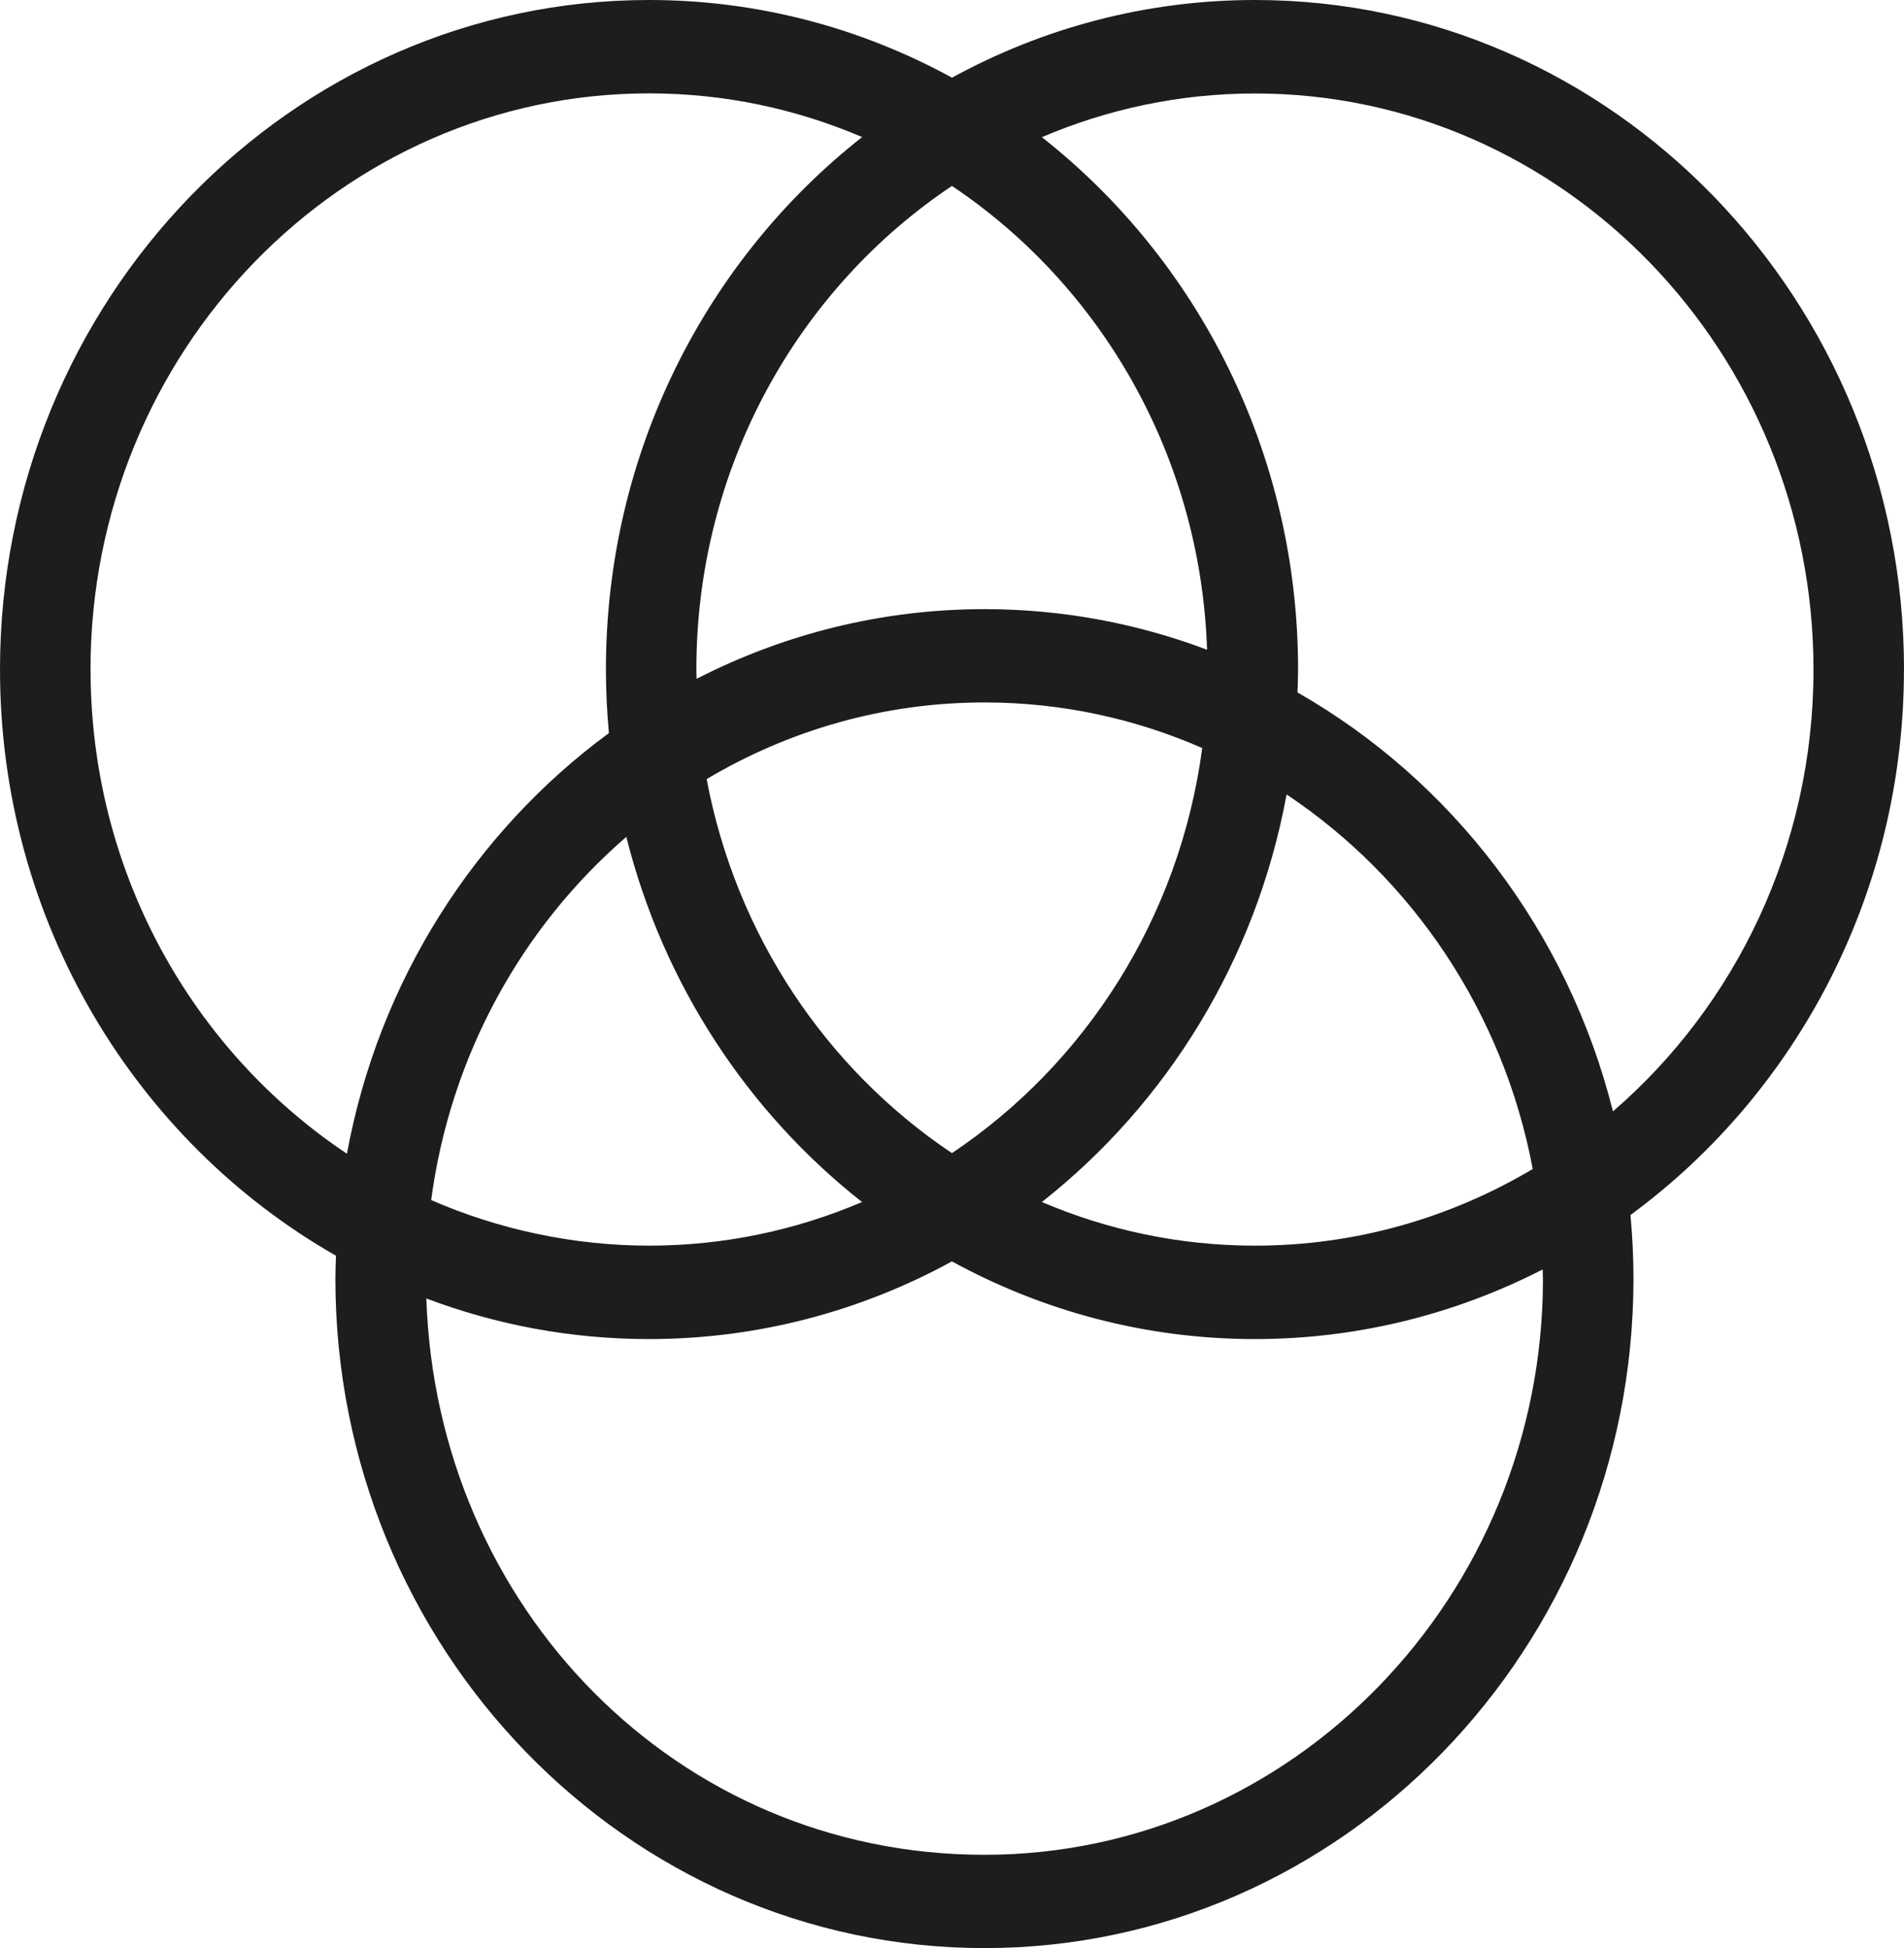 <?xml version="1.0" encoding="UTF-8"?><svg id="Layer_2" xmlns="http://www.w3.org/2000/svg" viewBox="0 0 331.14 338.84"><defs><style>.cls-1{fill:#1d1d1b;}</style></defs><g id="Layer_2-2"><path class="cls-1" d="M331.14,116.45C331.14,52.24,280.5,0,218.26,0c-19.02,0-36.95,4.9-52.69,13.51C149.83,4.9,131.9,0,112.88,0,50.64,0,0,52.24,0,116.45c0,43.85,23.63,82.11,58.43,101.96-.04,1.32-.1,2.64-.1,3.98,0,64.21,50.64,116.45,112.88,116.45s112.88-52.24,112.88-116.45c0-3.73-.19-7.41-.52-11.06,28.76-21.13,47.56-55.77,47.56-94.88Zm-315.4,0C15.74,61.19,59.32,16.24,112.88,16.24c13.12,0,25.63,2.71,37.06,7.6-27.06,21.29-44.56,54.88-44.56,92.61,0,3.73,.19,7.41,.52,11.06-23.3,17.12-40.04,43.1-45.56,73.16-26.8-17.86-44.59-48.92-44.59-84.21Zm149.83,84.12c-21.78-14.57-37.57-37.86-42.67-65.06,14.24-8.46,30.73-13.33,48.31-13.33,13.43,0,26.23,2.83,37.88,7.93-3.92,29.5-20.32,54.93-43.52,70.45Zm58.19-62.39c21.85,14.56,37.7,37.9,42.81,65.15-14.24,8.46-30.73,13.33-48.31,13.33-13.12,0-25.63-2.71-37.06-7.59,21.73-17.1,37.28-42.14,42.56-70.89Zm-73.83,70.89c-11.43,4.88-23.94,7.59-37.06,7.59s-26.23-2.83-37.88-7.93c3.36-25.26,15.85-47.54,33.94-63.17,6.42,25.65,21.14,47.89,40.99,63.51Zm21.28-103.12c-17.97,0-34.96,4.38-50.06,12.12,0-.54-.04-1.07-.04-1.61,0-35.23,17.73-66.25,44.45-84.12,25.84,17.29,43.25,46.87,44.37,80.67-12.08-4.56-25.12-7.06-38.72-7.06Zm97.14,116.45c0,55.26-43.58,100.21-97.14,100.21s-95.28-43.1-97.06-96.76c12.08,4.56,25.12,7.06,38.72,7.06,19.02,0,36.95-4.9,52.69-13.51,15.74,8.61,33.67,13.51,52.69,13.51,17.97,0,34.96-4.38,50.05-12.11,0,.54,.04,1.07,.04,1.61Zm12.17-29.1c-7.84-31.32-28.03-57.55-54.86-72.86,.04-1.32,.1-2.64,.1-3.97,0-37.74-17.5-71.32-44.56-92.61,11.43-4.88,23.94-7.6,37.06-7.6,53.56,0,97.14,44.95,97.14,100.21,0,30.83-13.57,58.44-34.87,76.83Z"/></g></svg>